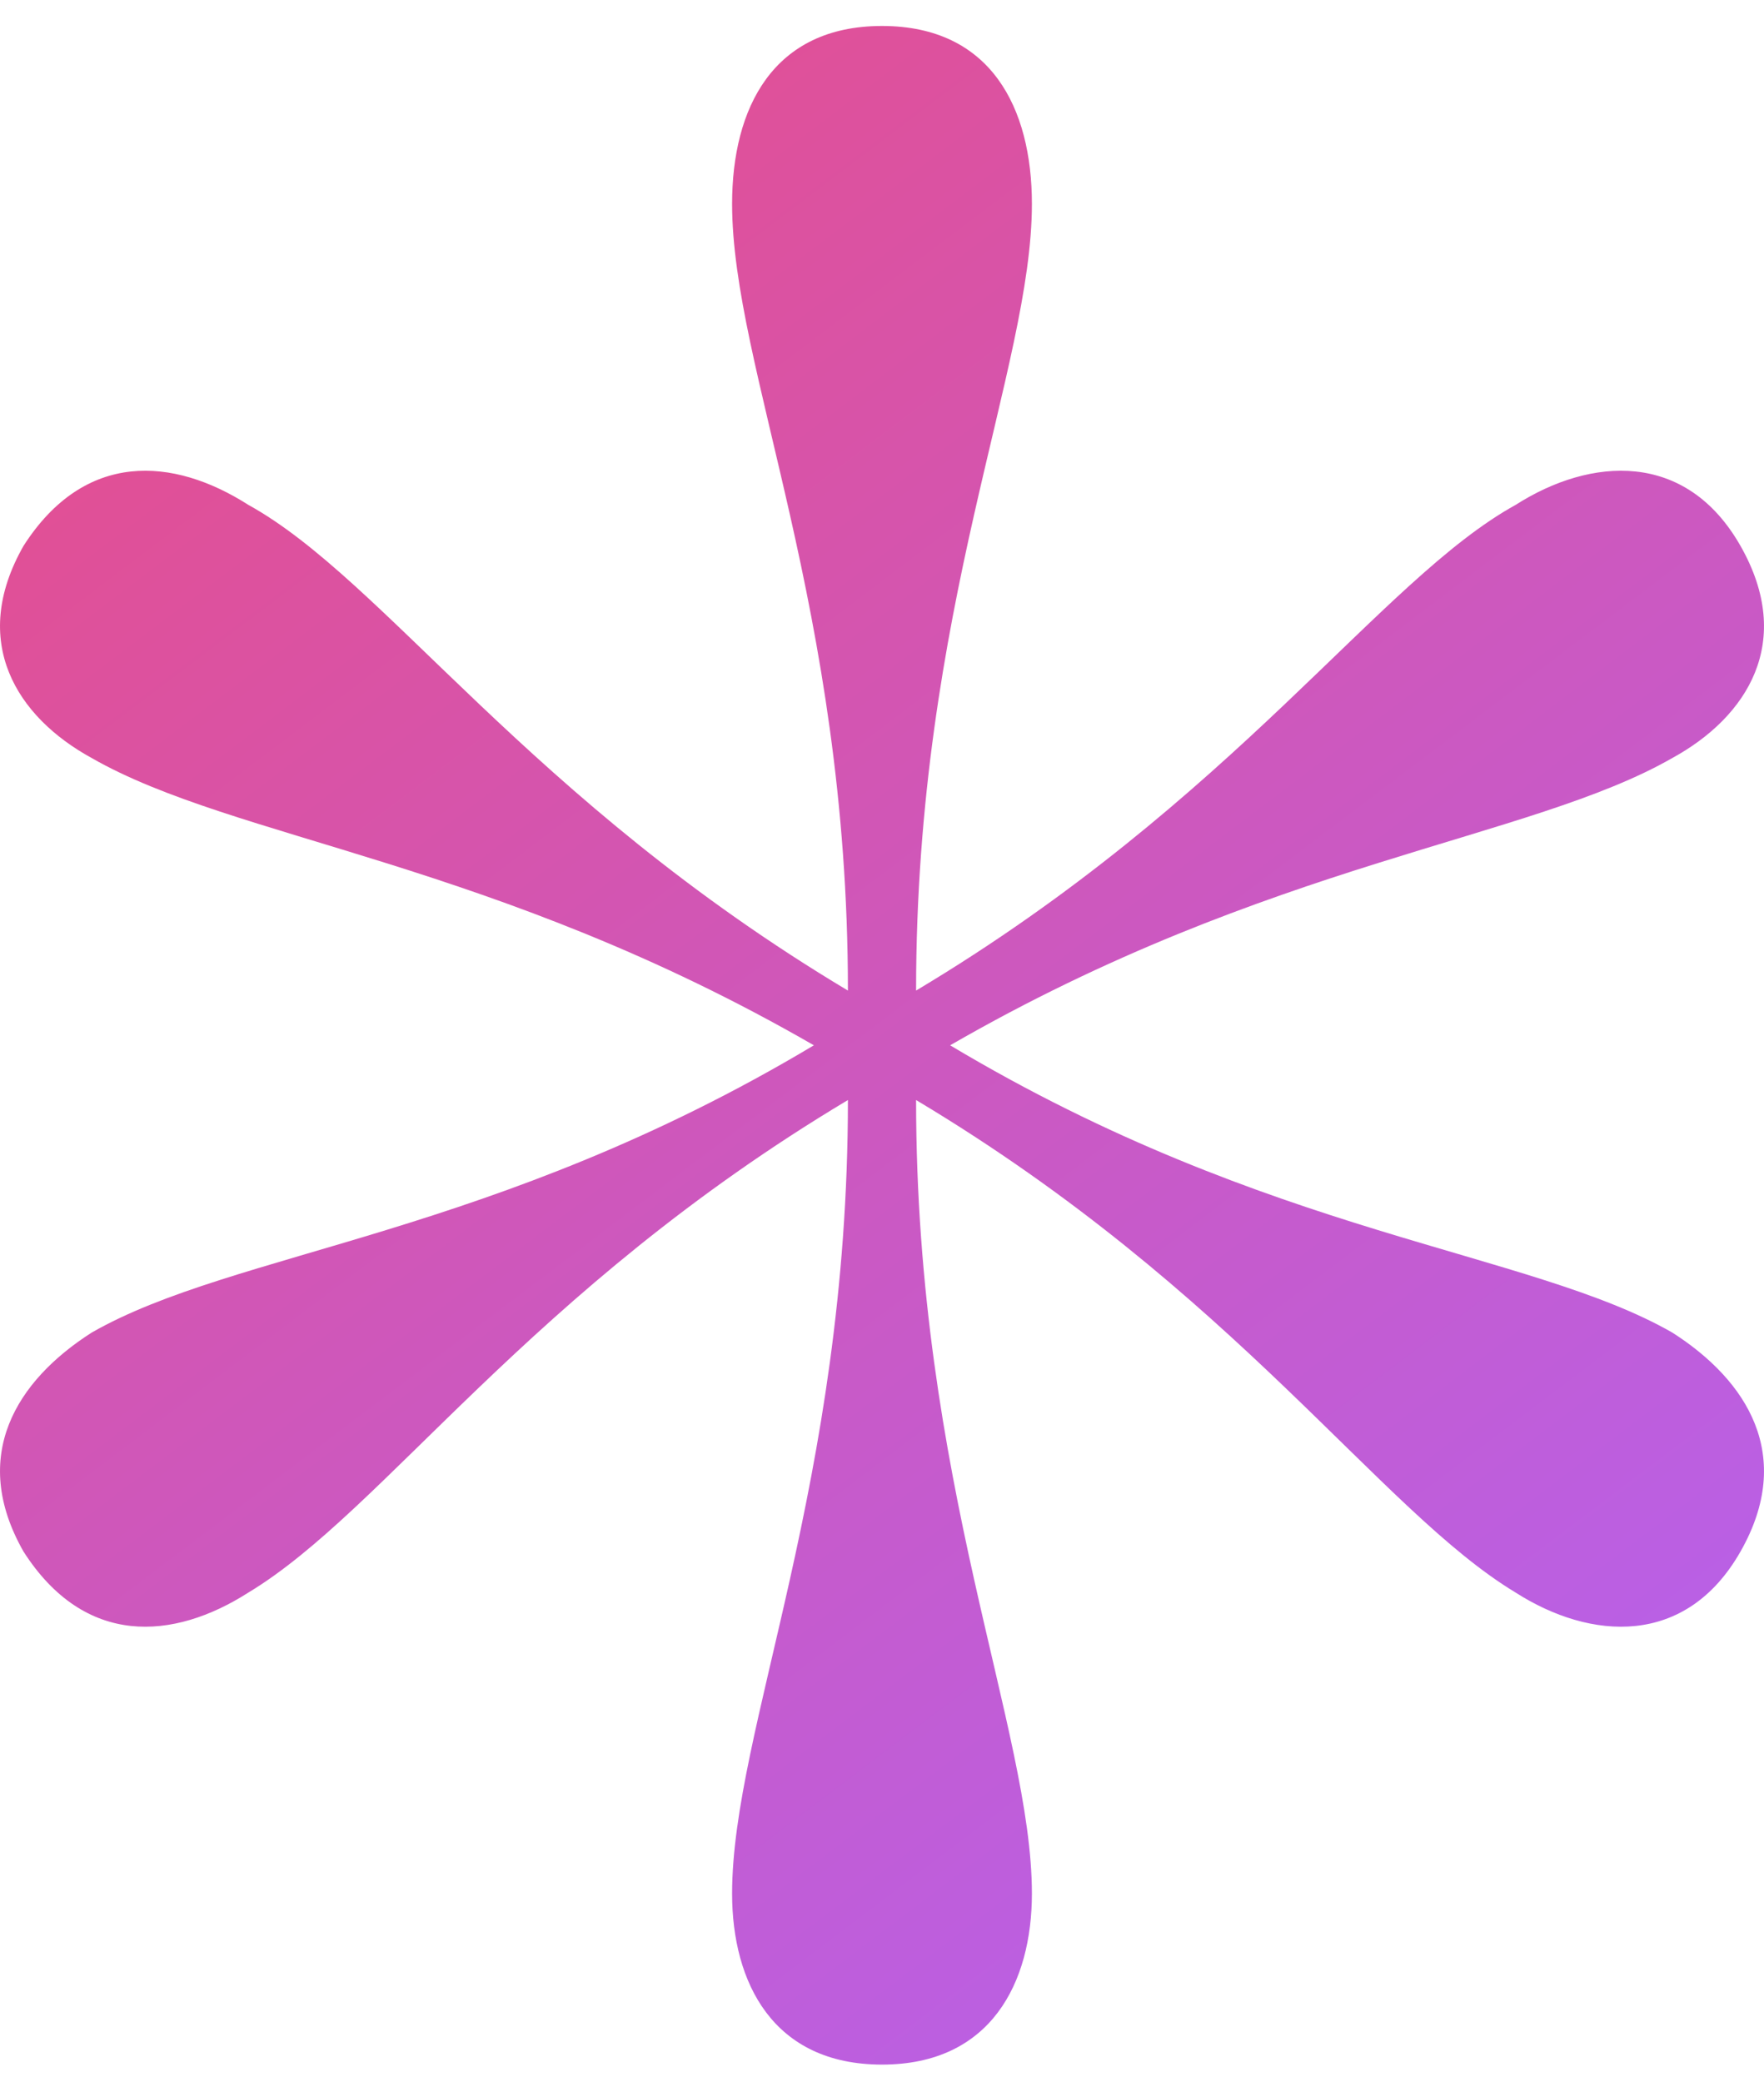 <svg width="50" height="59" viewBox="0 0 50 59" fill="none" xmlns="http://www.w3.org/2000/svg">
<path d="M47.403 37.764C43.347 35.438 36.008 35.05 26.931 29.622C36.008 24.387 43.347 23.806 47.403 21.48C49.527 20.317 50.879 18.184 49.334 15.47C47.789 12.756 45.086 12.95 42.961 14.307C39.099 16.439 35.043 22.643 25.966 28.071C25.966 17.215 29.249 10.429 29.249 5.777C29.249 3.063 28.09 0.736 25 0.736C21.91 0.736 20.751 3.063 20.751 5.777C20.751 10.429 24.034 17.215 24.034 28.071C14.957 22.643 10.902 16.439 7.039 14.307C4.915 12.95 2.404 12.756 0.666 15.47C-0.879 18.184 0.473 20.317 2.597 21.48C6.653 23.806 13.992 24.387 23.069 29.622C13.992 35.05 6.653 35.438 2.597 37.764C0.473 39.121 -0.879 41.254 0.666 43.968C2.404 46.682 4.915 46.488 7.039 45.131C10.902 42.804 14.957 36.601 24.034 31.173C24.034 42.029 20.751 49.008 20.751 53.661C20.751 56.181 21.91 58.507 25 58.507C28.09 58.507 29.249 56.181 29.249 53.661C29.249 49.008 25.966 42.029 25.966 31.173C35.043 36.601 39.099 42.804 42.961 45.131C45.086 46.488 47.789 46.682 49.334 43.968C50.879 41.254 49.527 39.121 47.403 37.764Z" fill="url(#paint0_linear_71_831)"/>
<defs>
<linearGradient id="paint0_linear_71_831" x1="6.429" y1="3.497" x2="46.429" y2="56.354" gradientUnits="userSpaceOnUse">
<stop stop-color="#E54E8E"/>
<stop offset="1" stop-color="#B462F0"/>
</linearGradient>
</defs>
</svg>
